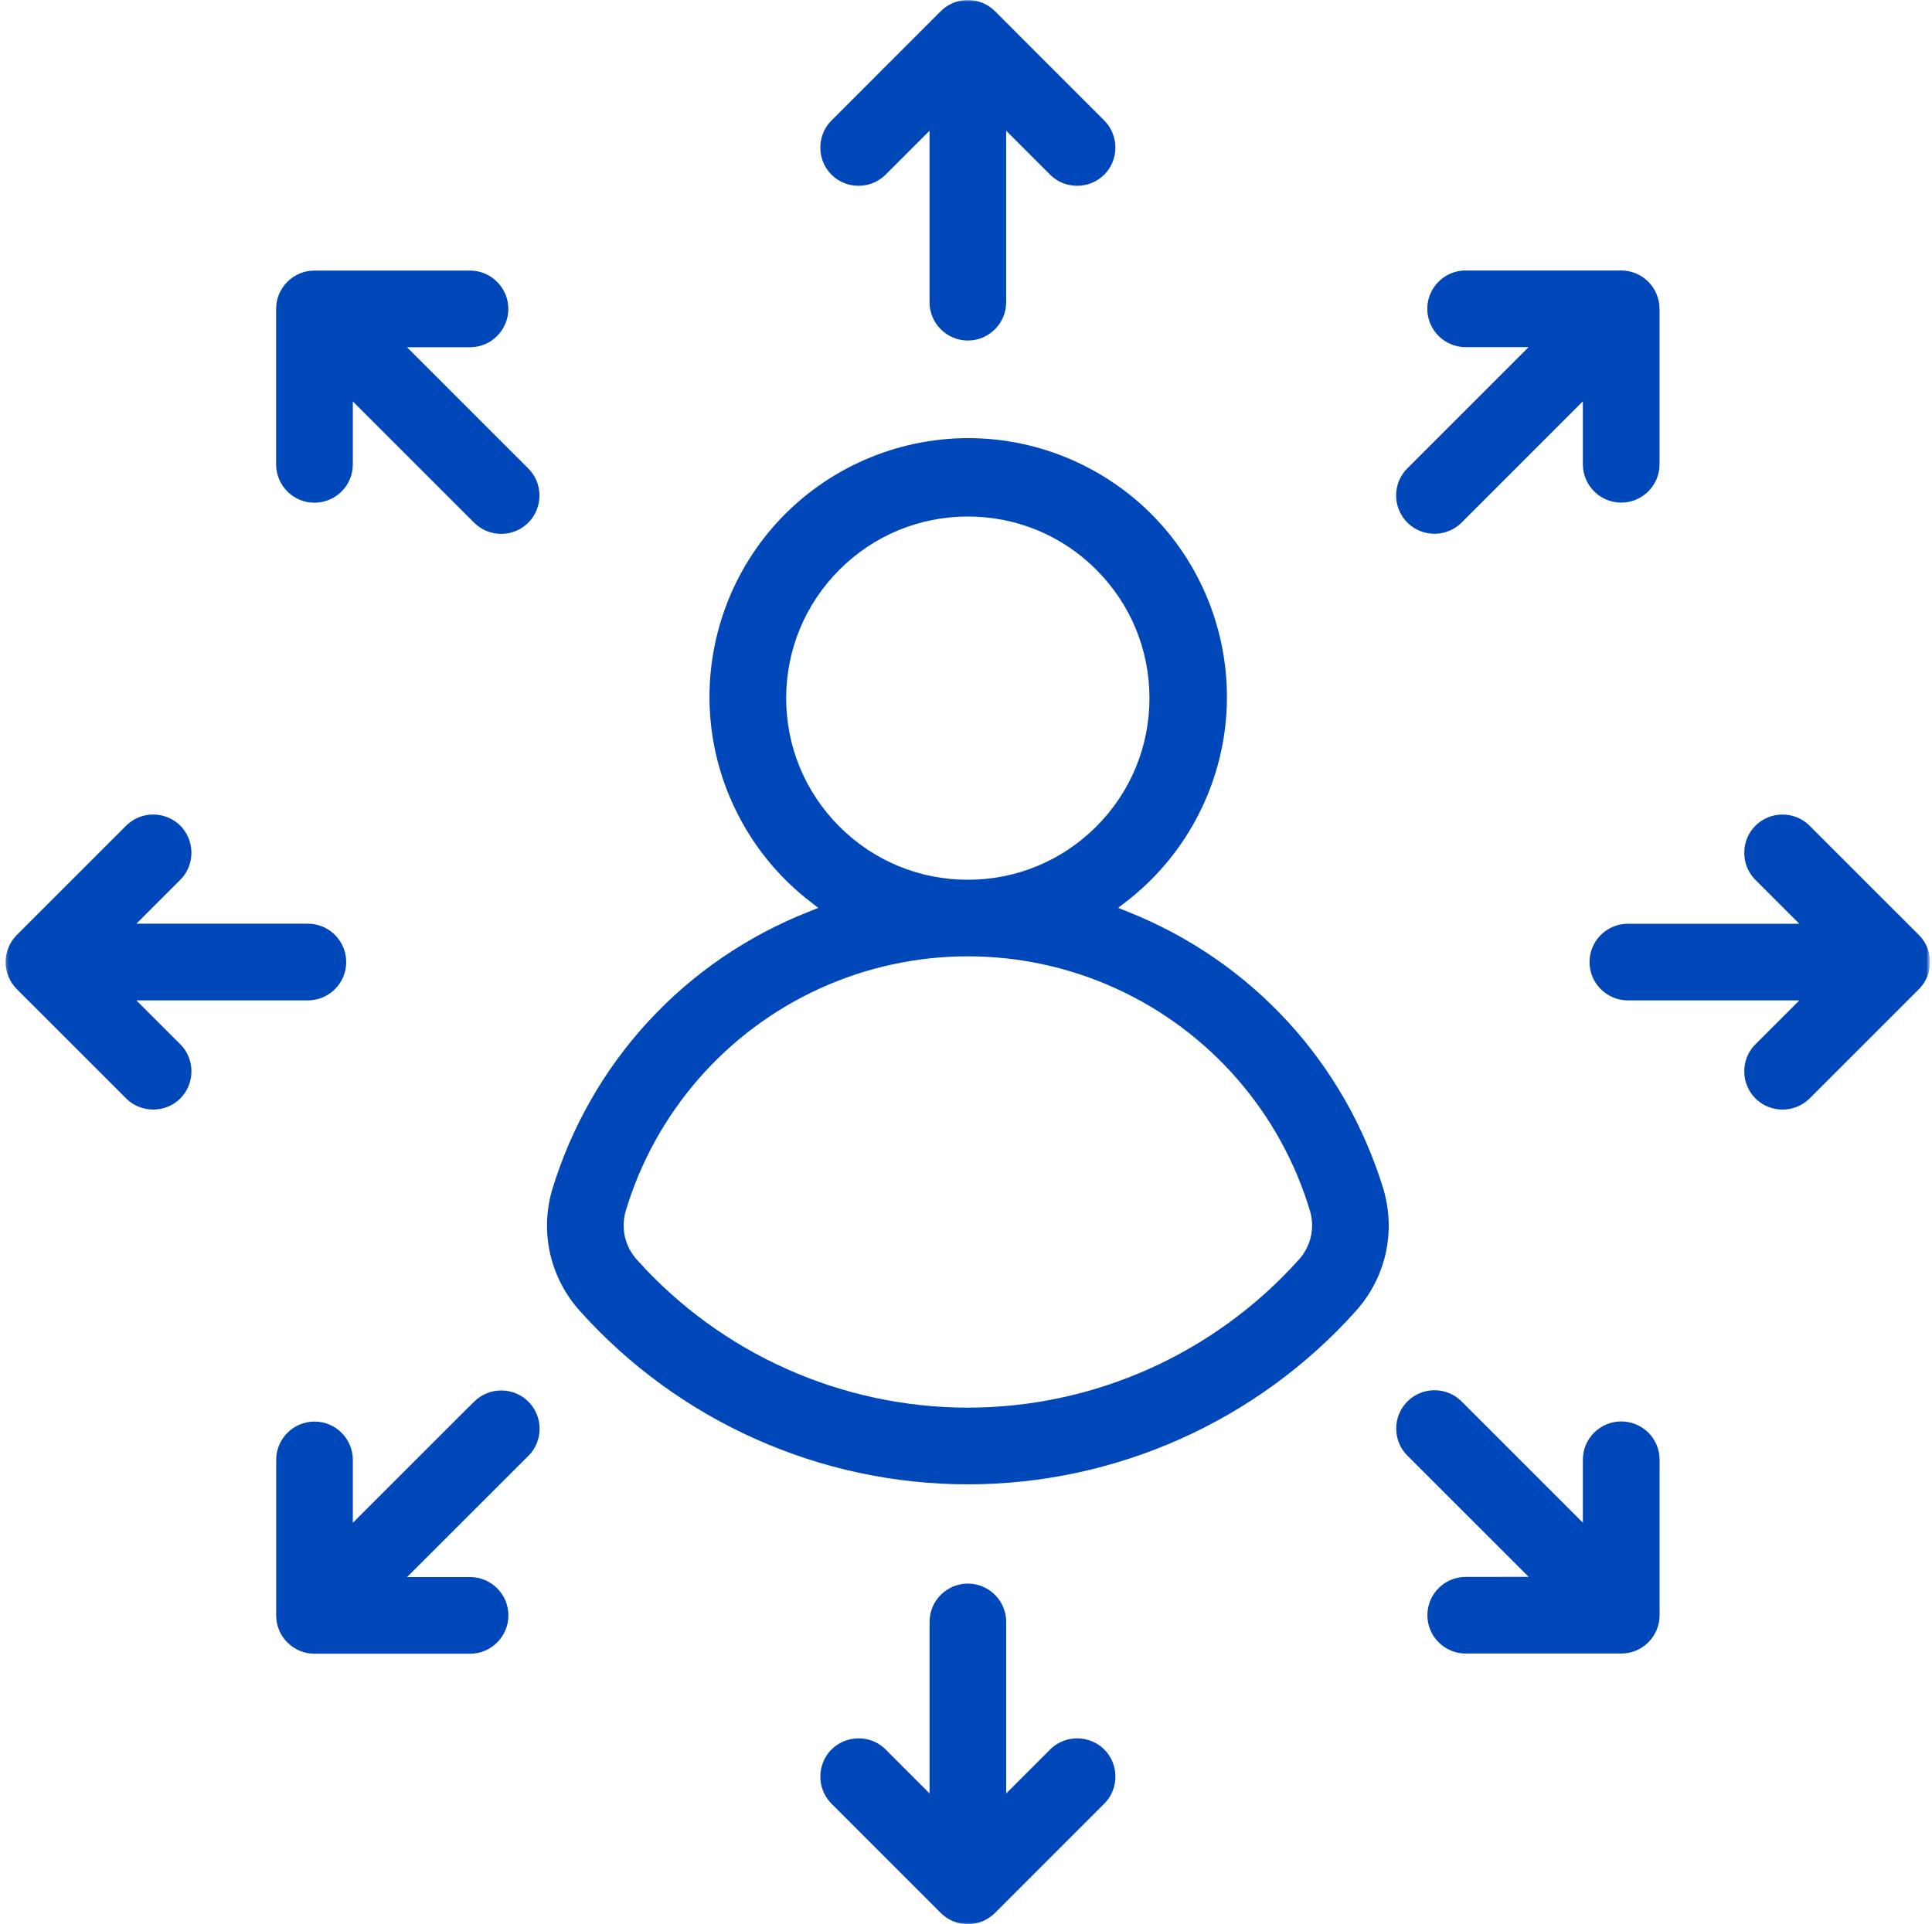 <?xml version="1.0" encoding="UTF-8"?> <svg xmlns="http://www.w3.org/2000/svg" width="514" height="512" viewBox="0 0 514 512" fill="none"><g clip-path="url(#clip0_27_44)"><mask id="mask0_27_44" style="mask-type:luminance" maskUnits="userSpaceOnUse" x="1" y="0" width="513" height="512"><path d="M513.26 0H1.26V512H513.26V0Z" fill="white"></path></mask><g mask="url(#mask0_27_44)"><path d="M368.107 316.577C362.937 299.607 354.147 284.367 342.517 271.747C330.897 259.127 316.447 249.107 299.947 242.557L297.477 241.567L299.577 239.947C314.817 228.217 324.517 210.507 326.167 191.337C327.827 172.177 321.317 153.047 308.317 138.877C295.307 124.707 276.817 116.577 257.597 116.577C238.377 116.577 219.867 124.707 206.867 138.877C193.857 153.047 187.357 172.177 189.007 191.337C190.667 210.487 200.367 228.217 215.597 239.947L217.707 241.577L215.237 242.557C182.157 255.597 157.257 282.587 146.887 316.597C143.587 328.007 146.387 340.097 154.357 348.917C180.607 378.177 218.197 394.957 257.497 394.957C296.797 394.957 334.387 378.177 360.637 348.927C368.617 340.097 371.407 328.017 368.107 316.587V316.577ZM209.157 185.757C209.177 172.847 214.207 160.727 223.327 151.597C232.447 142.477 244.587 137.447 257.487 137.437C263.947 137.437 270.207 138.697 275.997 141.087C281.777 143.477 287.107 147.027 291.657 151.587C300.787 160.717 305.807 172.857 305.807 185.757C305.807 198.657 300.787 210.807 291.657 219.927C282.537 229.057 270.387 234.087 257.487 234.087C244.587 234.087 232.437 229.057 223.317 219.927C214.187 210.797 209.157 198.657 209.157 185.757ZM345.447 335.277C334.257 347.747 320.637 357.567 305.647 364.267C290.657 370.967 274.247 374.547 257.497 374.547C223.967 374.547 191.897 360.237 169.517 335.267C166.327 331.797 165.157 326.997 166.407 322.427C174.257 296.047 193.107 274.407 218.127 263.007C243.157 251.617 271.857 251.617 296.867 263.007C321.887 274.407 340.737 296.057 348.577 322.397C349.837 326.997 348.667 331.797 345.457 335.277H345.447Z" fill="#0047BA"></path><path d="M293.788 46.468C289.898 50.358 283.498 50.428 279.548 46.648L267.688 34.788V80.407C267.688 86.028 263.118 90.608 257.498 90.608C251.878 90.608 247.298 86.028 247.298 80.407V34.788L235.328 46.758C231.348 50.428 225.048 50.318 221.208 46.477C217.328 42.587 217.258 36.188 221.028 32.248L250.288 2.978C254.258 -0.993 260.728 -0.993 264.708 2.978L293.938 32.218C297.738 36.188 297.668 42.587 293.788 46.468Z" fill="#0047BA"></path><path d="M293.968 479.737L264.708 509.007C260.738 512.977 254.268 512.977 250.288 509.007L221.058 479.767C217.258 475.797 217.328 469.397 221.208 465.517C223.188 463.537 225.818 462.547 228.428 462.547C231.038 462.547 233.498 463.477 235.448 465.337L247.308 477.197V431.567C247.308 425.947 251.878 421.367 257.498 421.367C263.118 421.367 267.698 425.947 267.698 431.567V477.197L279.558 465.337L279.668 465.227C283.648 461.557 289.948 461.667 293.788 465.507C297.678 469.397 297.738 475.797 293.968 479.737Z" fill="#0047BA"></path><path d="M510.518 263.197L481.278 292.437C477.308 296.227 470.908 296.167 467.028 292.277C463.138 288.397 463.068 281.997 466.848 278.047L478.708 266.187H433.078C427.458 266.187 422.888 261.607 422.888 255.987C422.888 250.367 427.458 245.797 433.078 245.797H478.698L466.858 233.957C463.058 229.987 463.138 223.587 467.018 219.707C470.898 215.817 477.298 215.747 481.248 219.527L510.518 248.787C514.478 252.757 514.478 259.227 510.518 263.207V263.197Z" fill="#0047BA"></path><path d="M92.108 255.988C92.108 261.608 87.528 266.188 81.907 266.188H36.278L48.127 278.018C51.928 281.988 51.858 288.388 47.968 292.278C44.087 296.158 37.688 296.228 33.737 292.448L4.478 263.198C0.507 259.228 0.507 252.748 4.478 248.768L33.718 219.538C35.667 217.668 38.218 216.728 40.758 216.728C43.297 216.728 45.998 217.718 47.968 219.688C51.847 223.578 51.917 229.978 48.148 233.918L36.288 245.778H81.907C87.528 245.778 92.108 250.358 92.108 255.978V255.988Z" fill="#0047BA"></path><path d="M140.547 139.067C138.627 140.987 136.057 142.057 133.337 142.057C130.617 142.057 128.057 140.987 126.127 139.067L93.867 106.807V123.557C93.867 126.287 92.807 128.847 90.887 130.767C88.987 132.667 86.357 133.757 83.677 133.757H83.637C80.927 133.757 78.377 132.697 76.457 130.777C74.557 128.887 73.467 126.257 73.457 123.577V82.197C73.457 79.467 74.527 76.907 76.447 74.987C78.367 73.067 80.937 71.997 83.657 71.997H125.047C130.667 71.997 135.237 76.577 135.237 82.197C135.237 87.817 130.667 92.397 125.047 92.397H108.287L140.547 124.647C144.517 128.617 144.517 135.087 140.547 139.077V139.067Z" fill="#0047BA"></path><path d="M441.527 388.417V429.777C441.527 432.507 440.457 435.057 438.537 436.987C436.607 438.917 434.047 439.977 431.327 439.977H389.937C384.317 439.977 379.747 435.397 379.747 429.777C379.747 424.157 384.317 419.587 389.937 419.587H391.447L406.697 419.577L374.437 387.327C370.457 383.347 370.457 376.877 374.437 372.897C378.347 368.987 384.677 368.927 388.667 372.717L421.117 405.167V388.407C421.117 385.687 422.177 383.127 424.107 381.207C425.997 379.307 428.627 378.217 431.307 378.217H431.347C434.027 378.217 436.637 379.307 438.537 381.197C440.457 383.117 441.527 385.687 441.527 388.407V388.417Z" fill="#0047BA"></path><path d="M441.517 82.177V123.537C441.517 129.157 436.937 133.737 431.317 133.737C425.697 133.737 421.117 129.157 421.117 123.537V106.777L388.857 139.047C387.007 140.897 384.467 141.977 381.857 142.027H381.637C377.497 142.017 373.797 139.557 372.207 135.727C370.627 131.907 371.497 127.547 374.417 124.617L406.677 92.367H389.917C384.297 92.367 379.727 87.787 379.727 82.167C379.727 76.547 384.297 71.967 389.917 71.967H431.317C434.007 71.967 436.627 73.057 438.517 74.957C440.417 76.857 441.507 79.487 441.507 82.167L441.517 82.177Z" fill="#0047BA"></path><path d="M140.568 387.377L108.308 419.627H125.058C130.678 419.627 135.258 424.207 135.258 429.827C135.258 435.447 130.678 440.027 125.058 440.027H83.677C80.948 440.027 78.388 438.957 76.468 437.037C74.537 435.107 73.478 432.547 73.478 429.827V388.447C73.478 382.827 78.058 378.257 83.677 378.257C89.297 378.257 93.868 382.827 93.868 388.447V405.197L124.808 374.267V374.287L126.148 372.957C130.118 368.987 136.588 368.987 140.578 372.957C144.548 376.937 144.548 383.407 140.578 387.387L140.568 387.377Z" fill="#0047BA"></path></g></g><defs><clipPath id="clip0_27_44"><rect width="513" height="512" fill="white" transform="translate(0.5)"></rect></clipPath></defs></svg> 